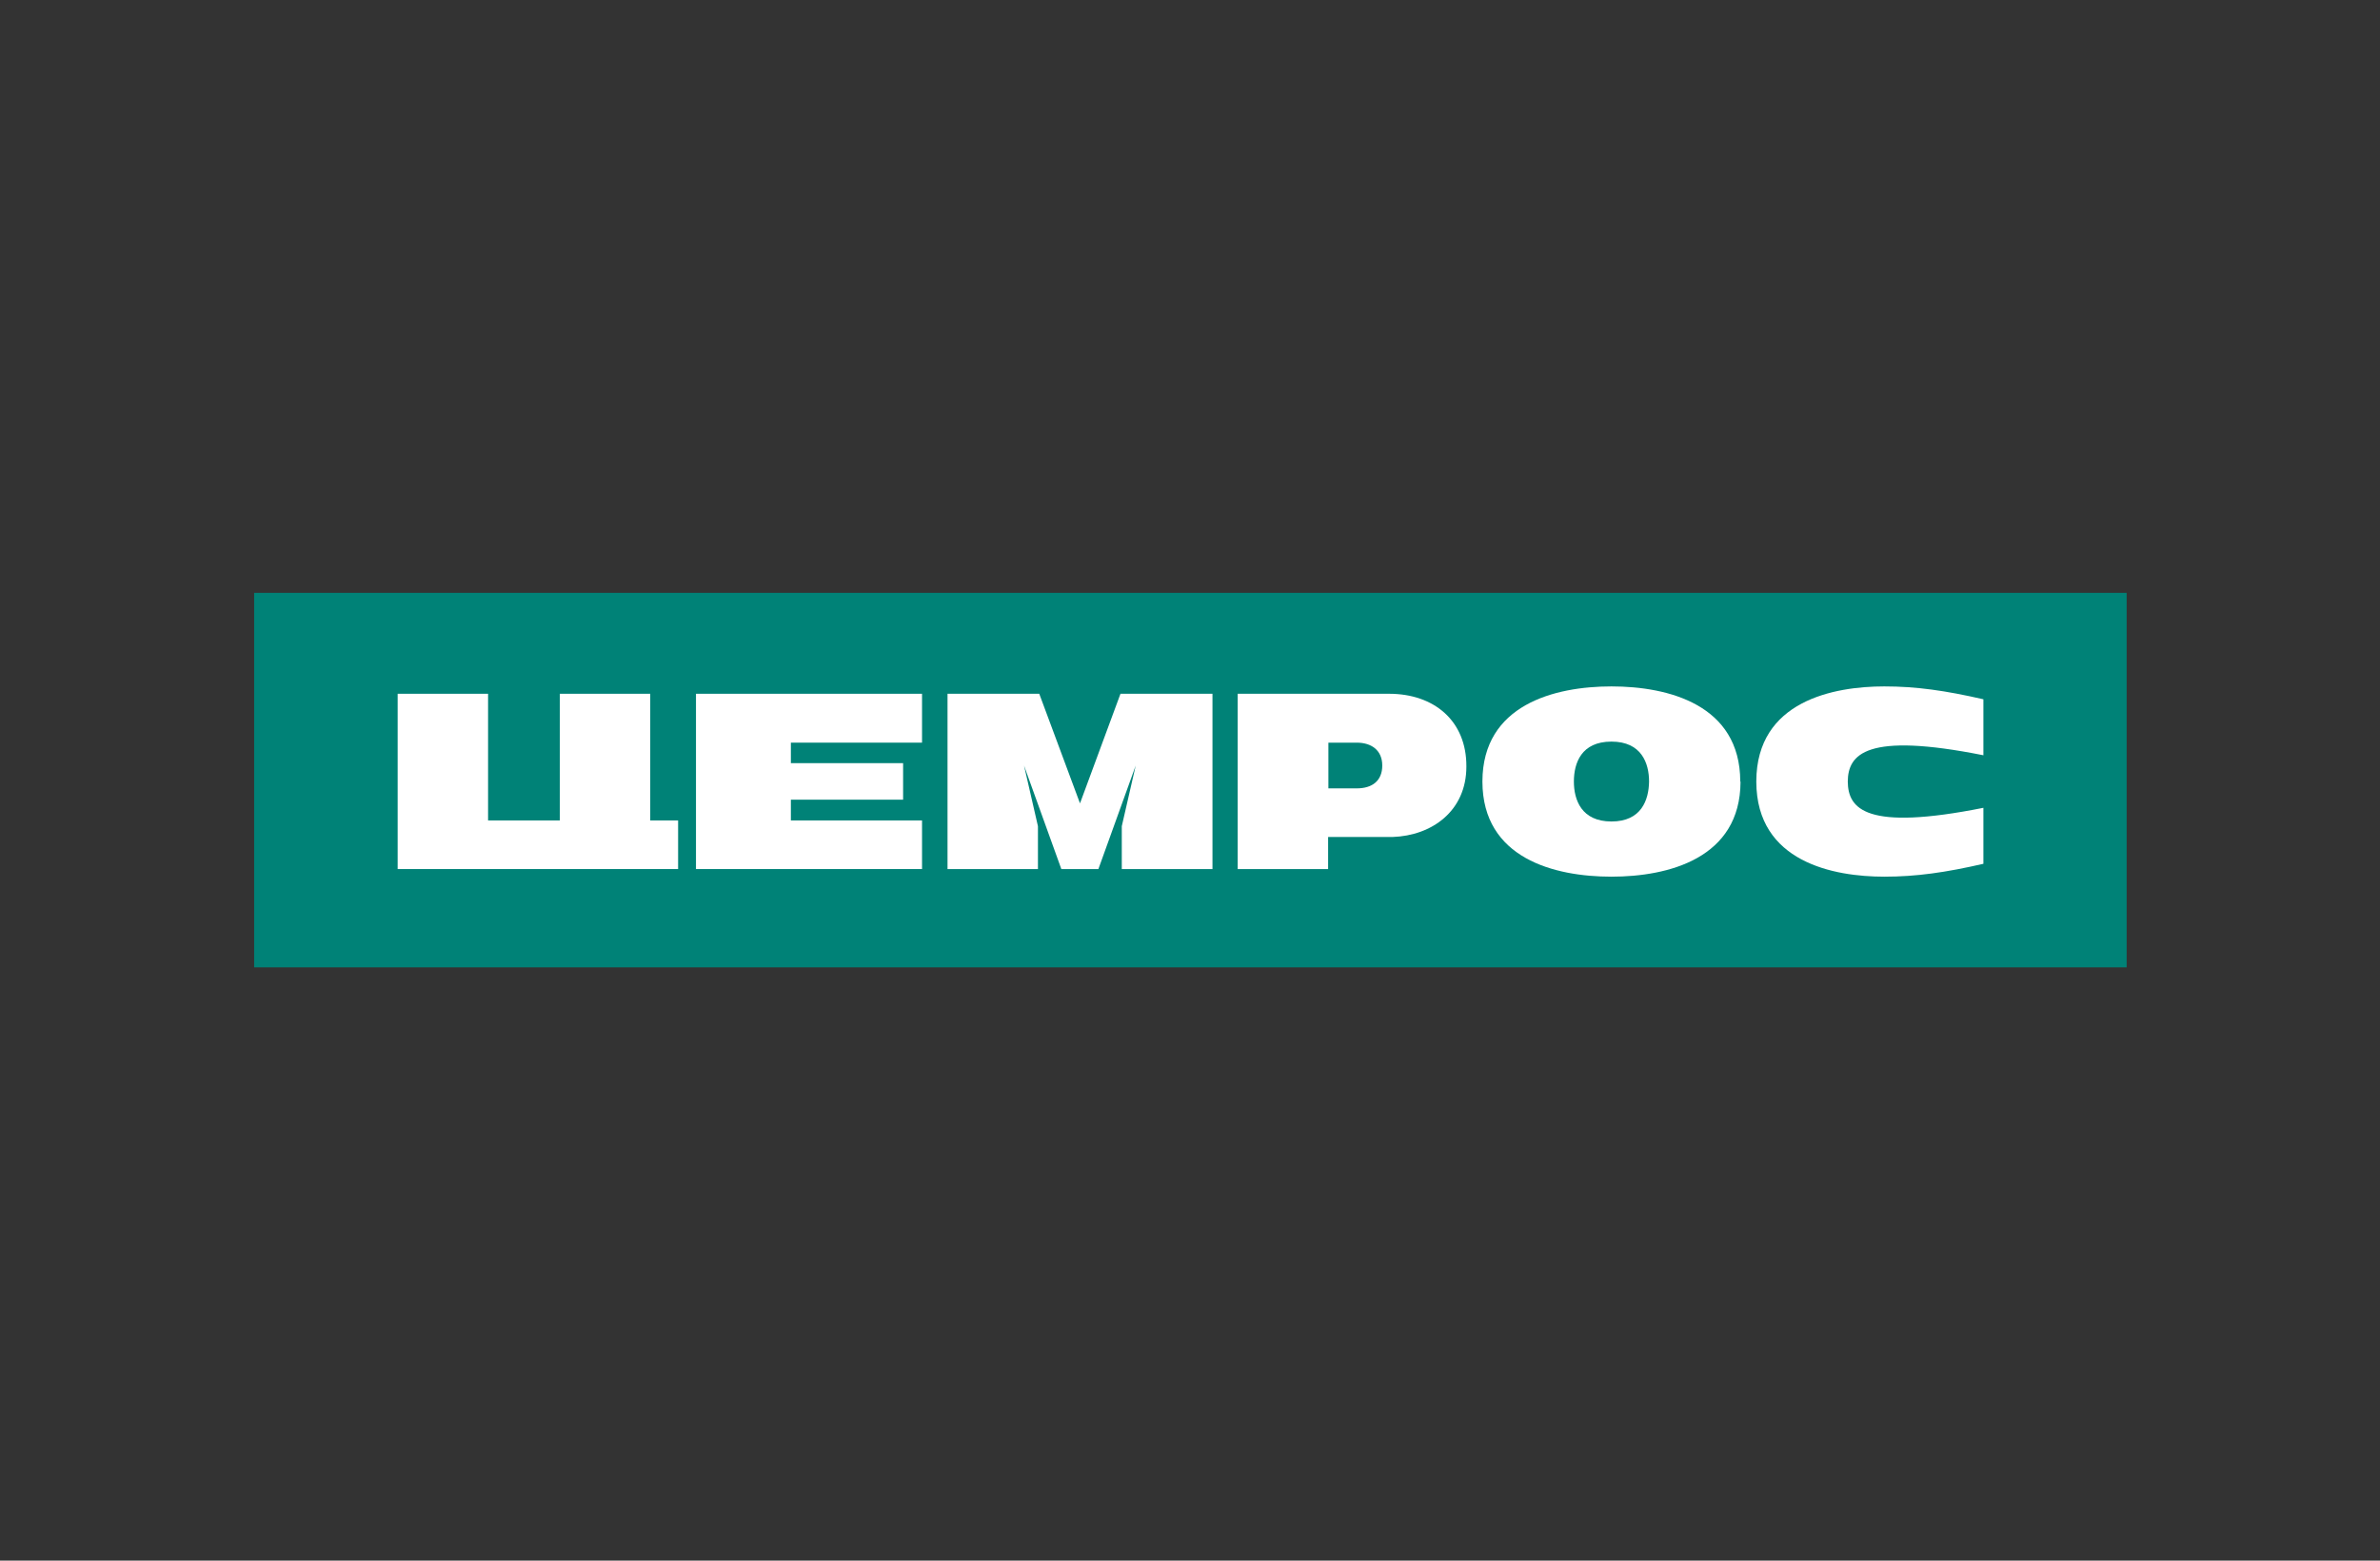 <?xml version="1.0" encoding="UTF-8"?> <svg xmlns="http://www.w3.org/2000/svg" width="2217" height="1454" viewBox="0 0 2217 1454" fill="none"><rect x="0" y="0" width="2217" height="1454" fill="#333333" stroke="none"/><path d="M1981 552.35H236.736V901.251H1981V552.35Z" fill="#008277"></path><path d="M1006.03 748.47L968.081 646.37H882.631V809.681H966.857V769.771L953.88 713.212L988.648 809.681H1023.17L1057.94 713.212L1044.96 769.771V809.681H1129.43V646.37H1043.74L1006.03 748.47Z" fill="white"></path><path d="M605.714 764.385V646.37H521.488V764.385H454.646V646.37H370.42V809.681H536.913H605.714H631.668V764.385H621.139H605.714Z" fill="white"></path><path d="M1293.97 646.37H1152.94V809.681H1237.16V779.81H1297.15C1333.88 778.585 1365.95 755.57 1365.95 714.192C1366.2 671.589 1335.84 646.37 1293.97 646.37ZM1237.41 691.911H1263.85C1277.56 691.911 1287.6 699.011 1287.6 713.212C1287.6 727.413 1278.3 734.514 1263.85 734.514H1237.41V691.911Z" fill="white"></path><path d="M1847.56 703.662V651.51C1812.3 643.43 1785.13 639.513 1755.25 639.513C1708.24 639.513 1636.26 652.979 1636.02 727.901C1636.02 727.901 1636.02 727.901 1636.02 728.146C1636.02 728.146 1636.02 728.146 1636.02 728.391C1636.26 803.313 1708.24 816.779 1755.25 816.779C1785.13 816.779 1812.3 812.862 1847.56 804.782V752.63C1738.36 774.421 1721.47 753.855 1721.22 728.146C1721.47 702.682 1738.36 681.871 1847.56 703.662Z" fill="white"></path><path d="M1621.08 727.901C1620.83 656.652 1554.24 639.513 1501.1 639.513C1447.97 639.513 1381.13 656.652 1380.89 727.901C1380.89 727.901 1380.89 727.901 1380.89 728.146C1380.89 728.146 1380.89 728.146 1380.89 728.391C1381.13 799.64 1447.73 816.779 1501.1 816.779C1554.24 816.779 1621.08 799.64 1621.32 728.391C1621.08 728.146 1621.08 728.146 1621.08 727.901ZM1501.1 765.362C1473.19 765.362 1466.09 745.285 1466.09 728.146C1466.09 711.007 1472.95 690.93 1501.1 690.93C1529.02 690.93 1536.12 711.007 1536.12 728.146C1535.87 745.285 1529.02 765.362 1501.1 765.362Z" fill="white"></path><path d="M648.318 809.681H858.883V764.385H736.707V745.042H841.255V711.009H736.707V691.911H858.883V646.37H648.318V809.681Z" fill="white"></path></svg> 